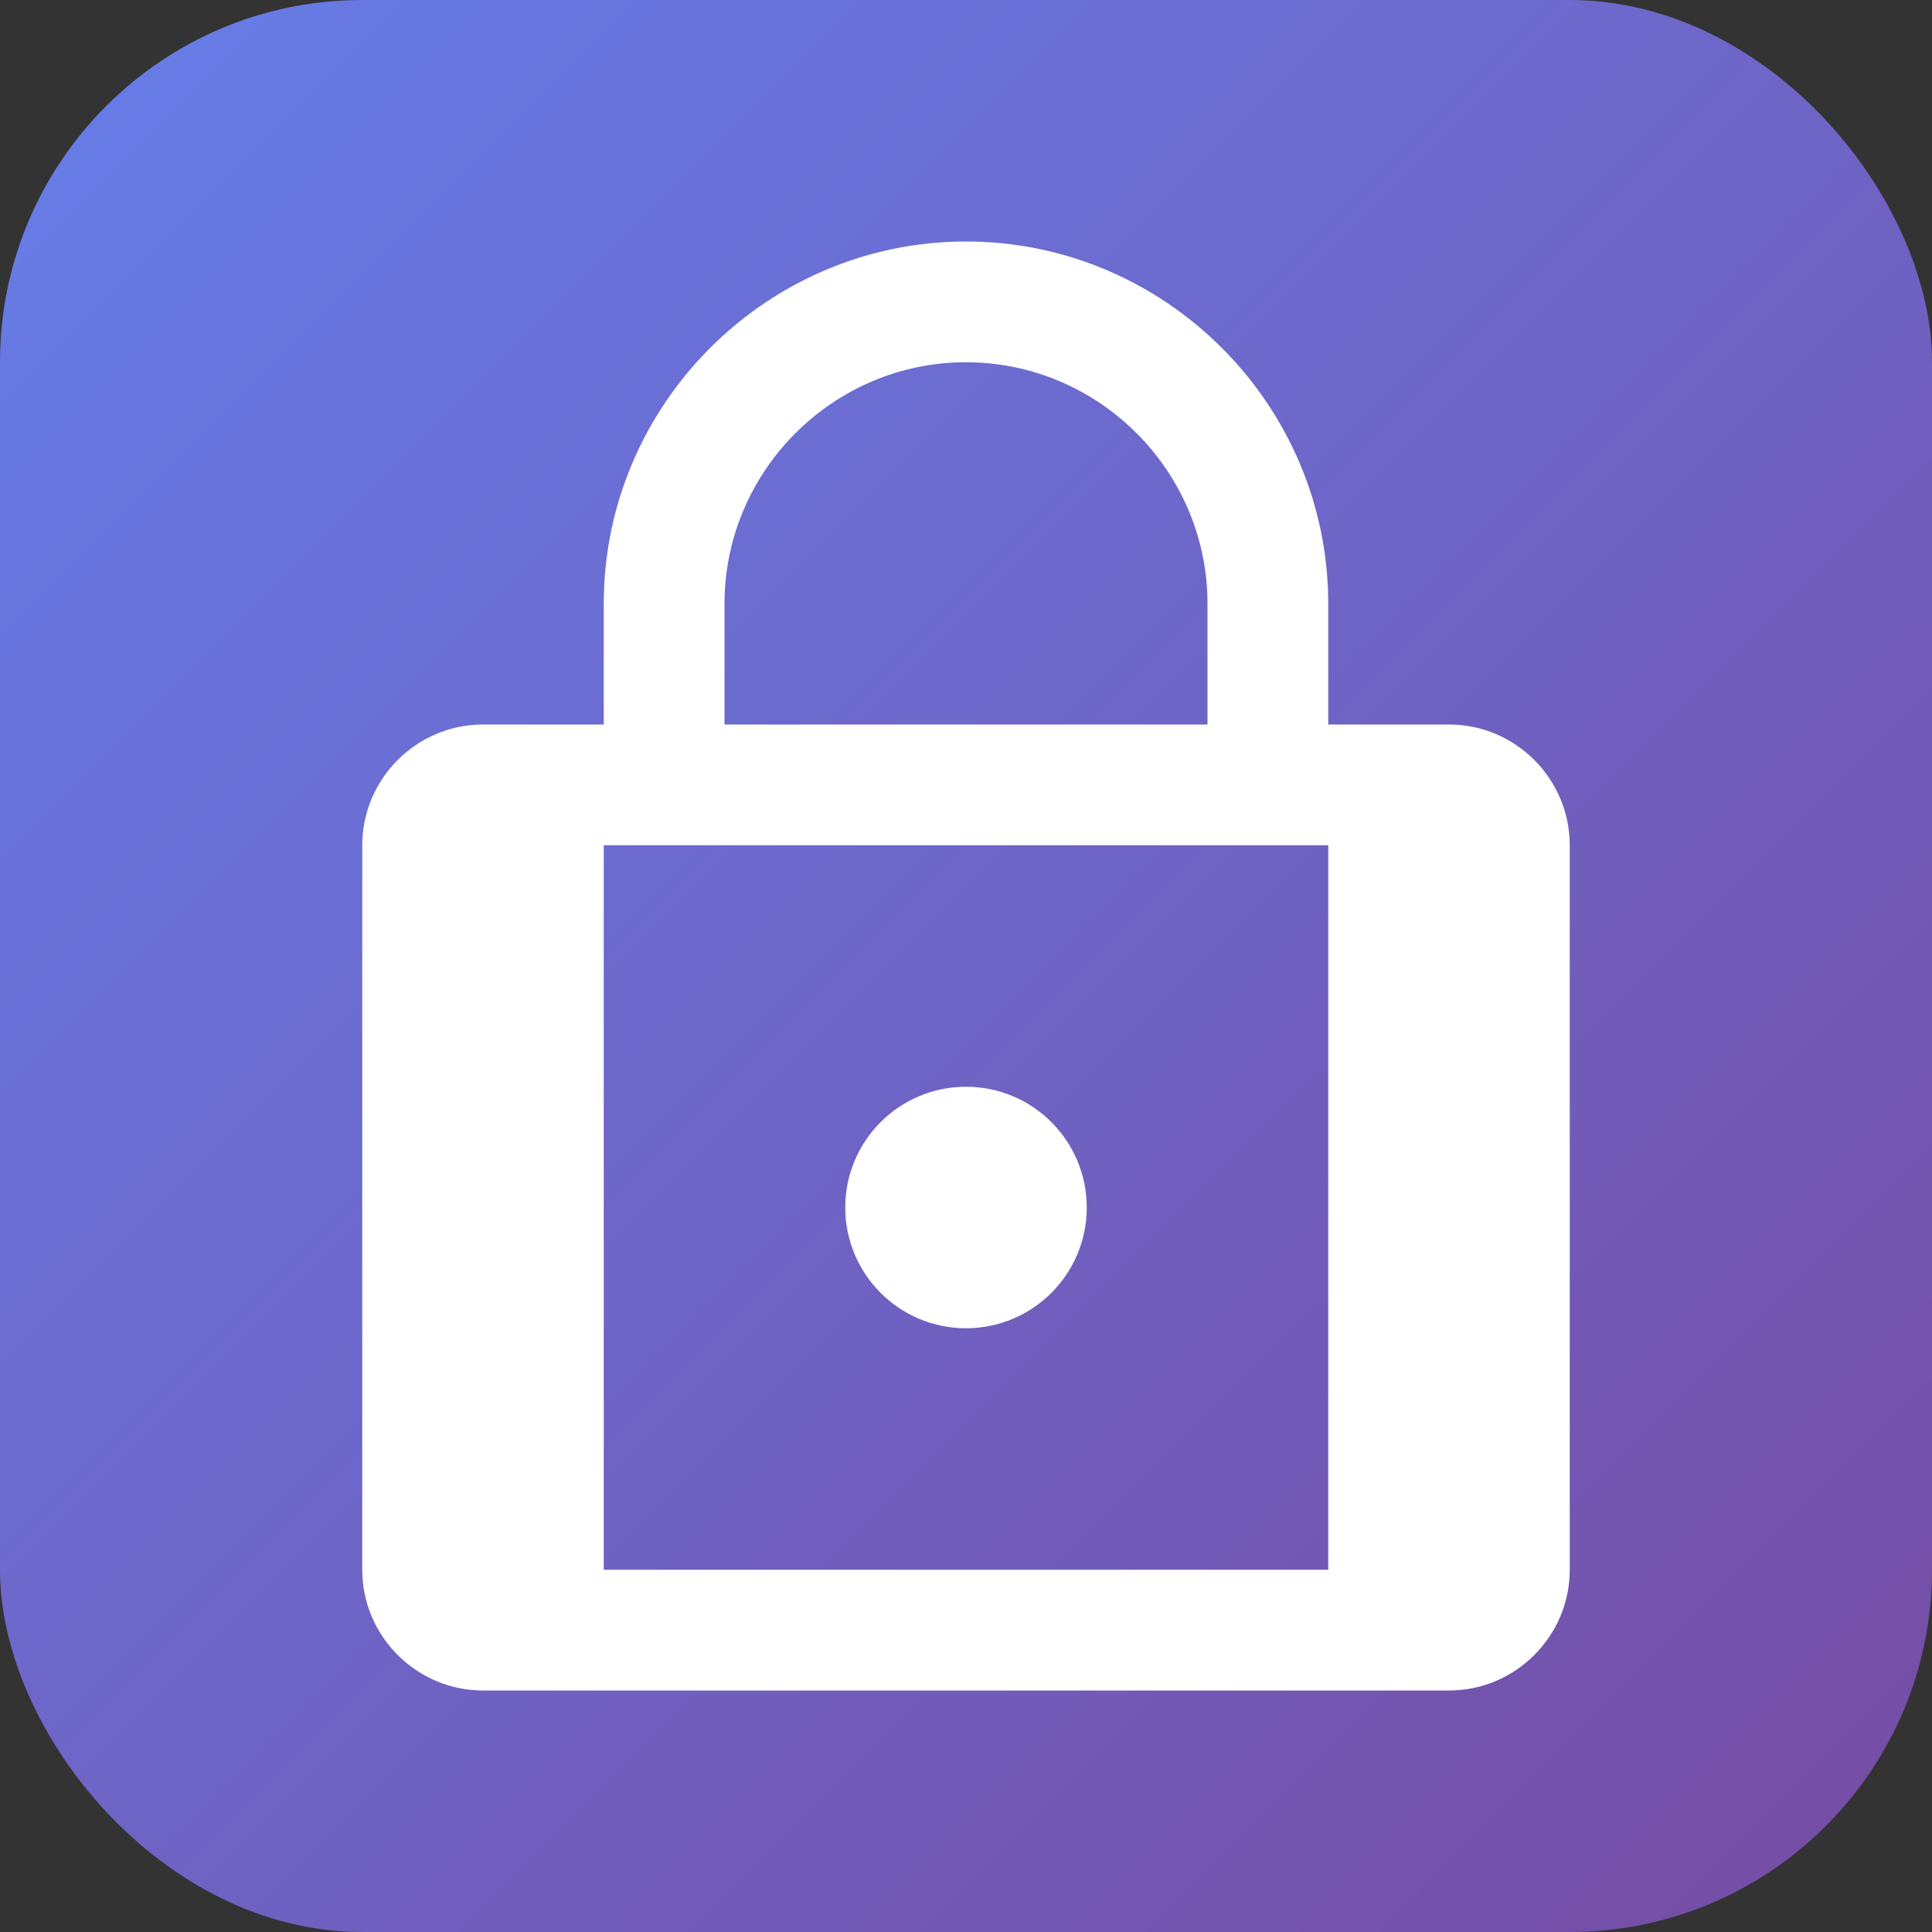<svg xmlns="http://www.w3.org/2000/svg" viewBox="0 0 32 32" width="32" height="32">
  <rect x="0" y="0" width="32" height="32" fill="#333333" stroke="none"/>
  <defs>
    <linearGradient id="grad" x1="0%" y1="0%" x2="100%" y2="100%">
      <stop offset="0%" style="stop-color:#667eea;stop-opacity:1" />
      <stop offset="100%" style="stop-color:#764ba2;stop-opacity:1" />
    </linearGradient>
  </defs>
  <rect width="32" height="32" rx="6" fill="url(#grad)"/>
  <path d="M16 4c-3.3 0-6 2.7-6 6v2H8c-1.1 0-2 .9-2 2v12c0 1.1.9 2 2 2h16c1.1 0 2-.9 2-2V14c0-1.1-.9-2-2-2h-2v-2c0-3.3-2.7-6-6-6zm0 2c2.2 0 4 1.8 4 4v2h-8v-2c0-2.2 1.8-4 4-4zm6 8v12H10V14h12z" fill="white"/>
  <circle cx="16" cy="20" r="2" fill="white"/>
</svg>
